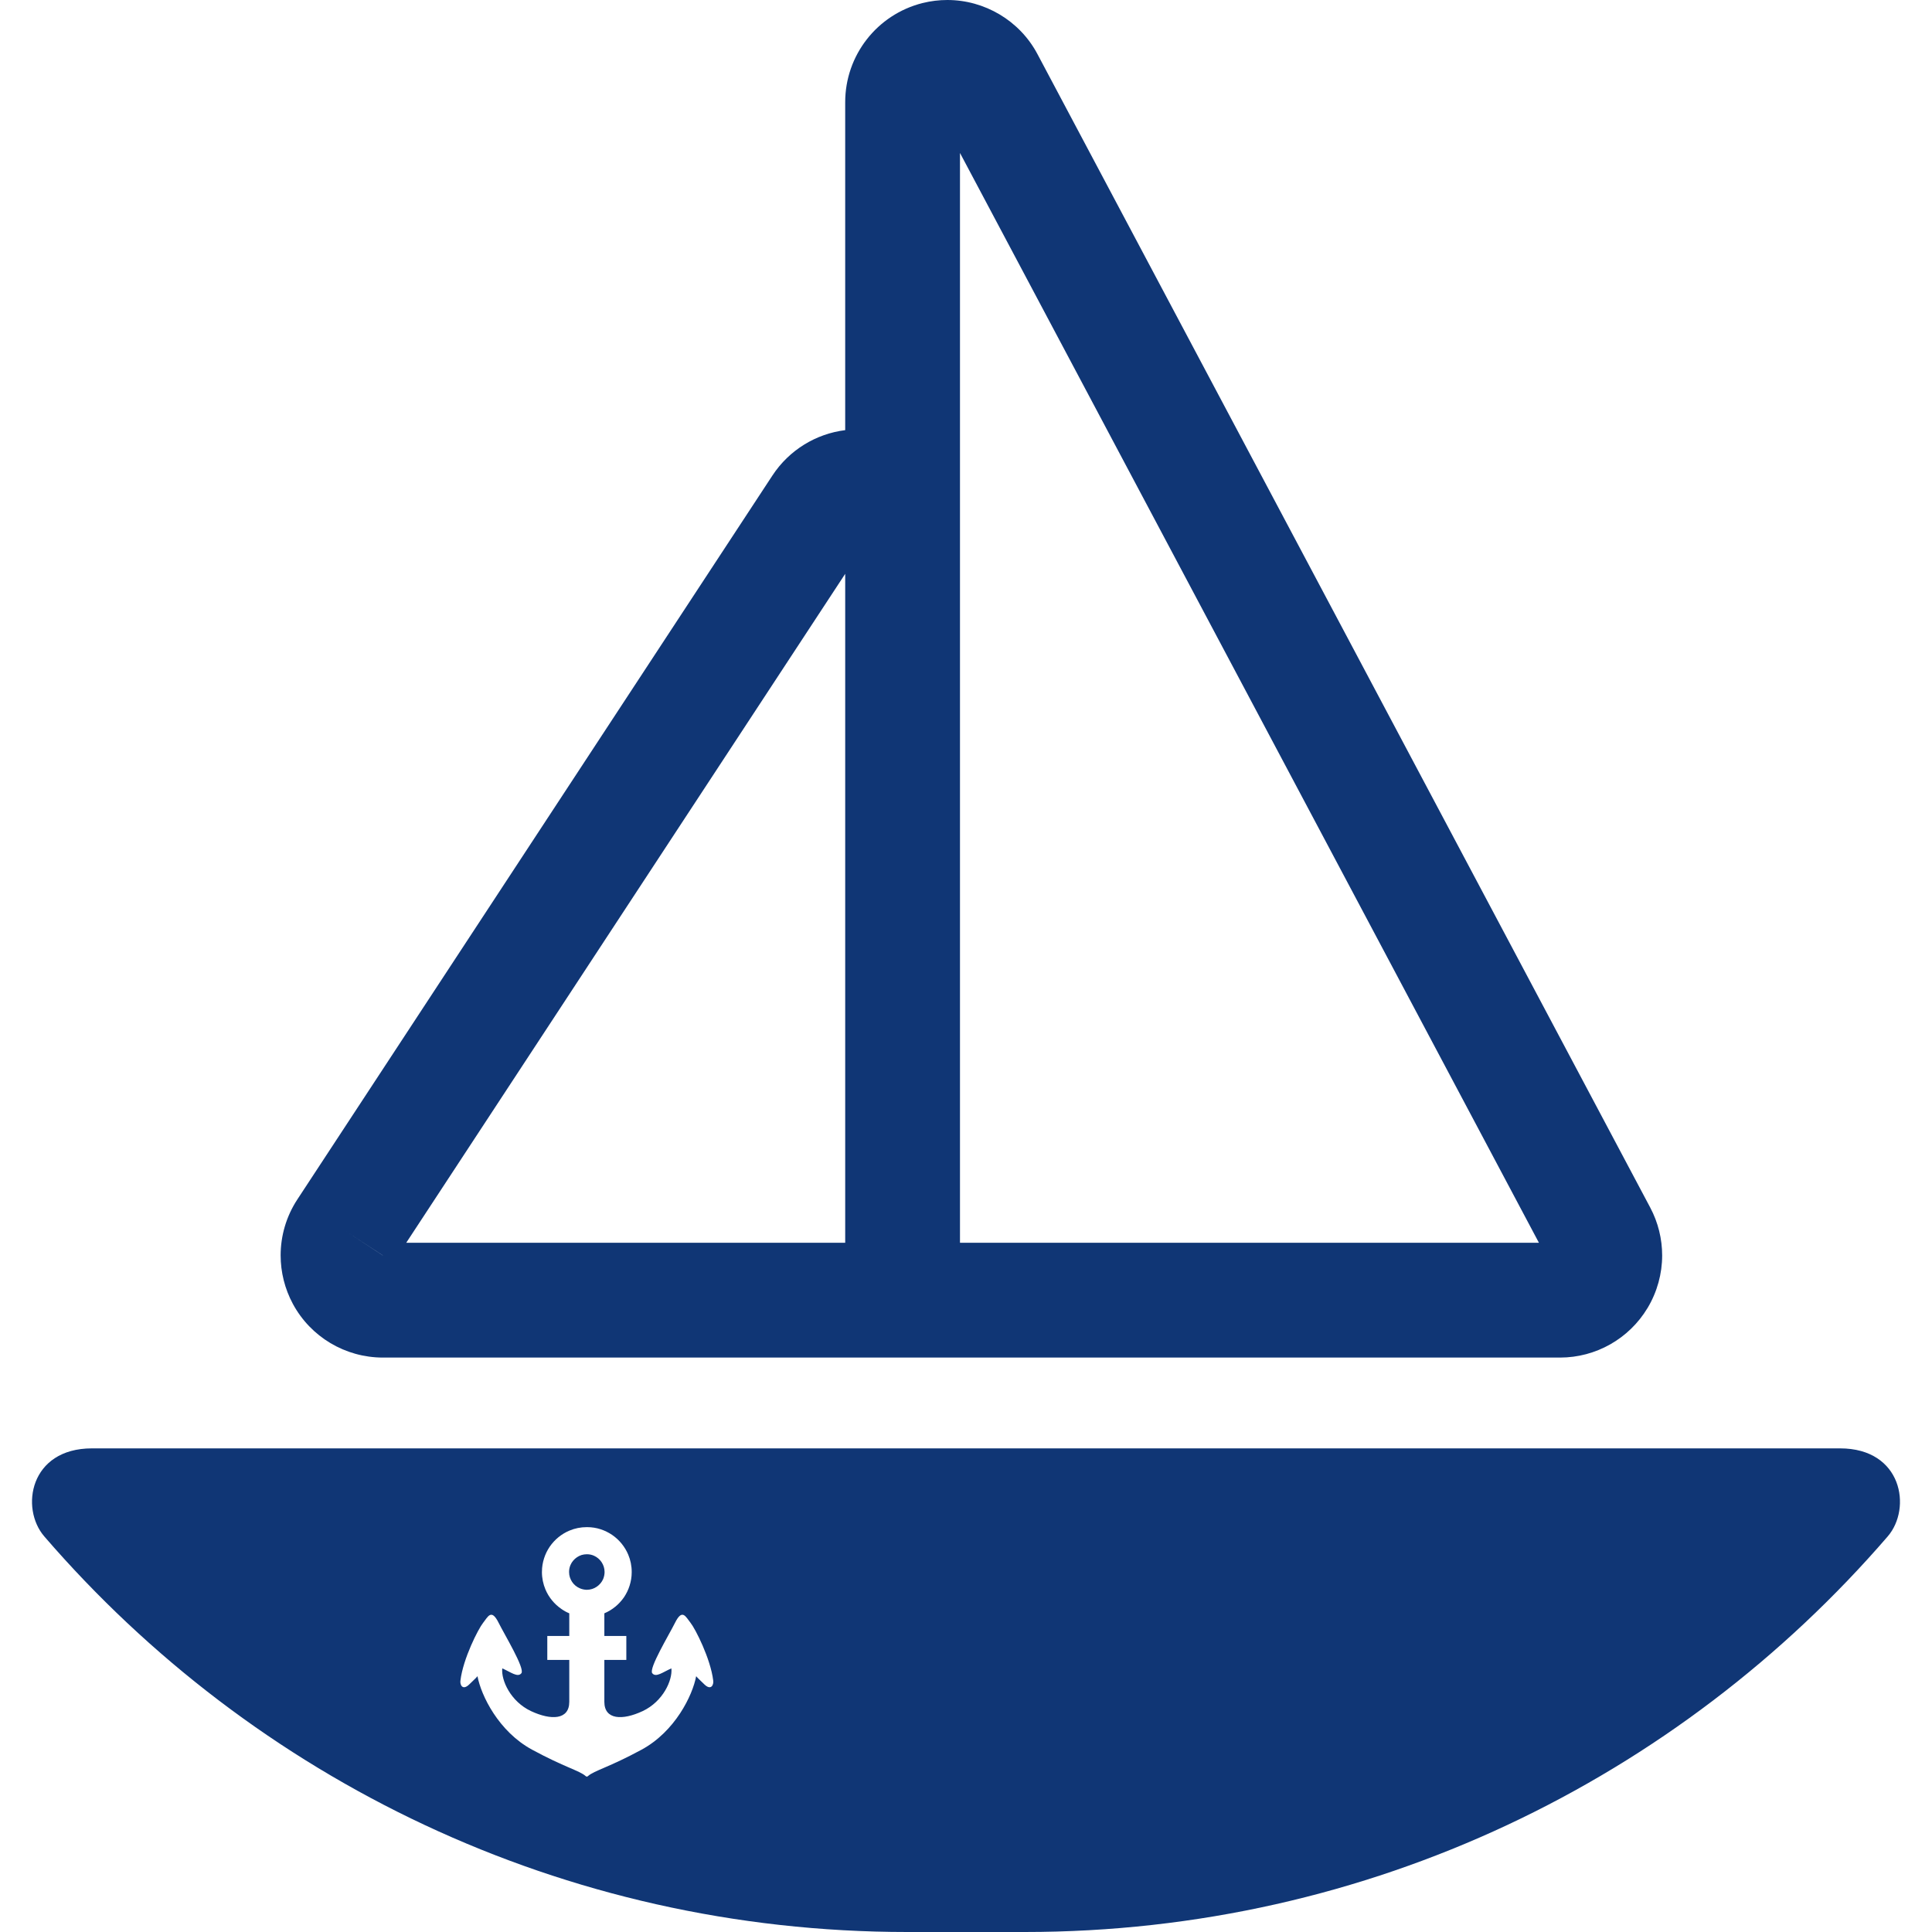 <!--?xml version="1.0" encoding="utf-8"?-->
<!-- Generator: Adobe Illustrator 18.1.1, SVG Export Plug-In . SVG Version: 6.00 Build 0)  -->

<svg version="1.1" id="_x32_" xmlns="http://www.w3.org/2000/svg" xmlns:xlink="http://www.w3.org/1999/xlink" x="0px" y="0px" viewBox="0 0 512 512" style="width: 256px; height: 256px; opacity: 1;" xml:space="preserve">
<style type="text/css">
	.st0{fill:#4B4B4B;}
</style>
<g>
	<path class="st0" d="M101.443,359.771h122.544h15.205h15.214h159.014c9.496,0,18.292-4.984,23.188-13.124l0.009-0.009
		c0.009,0,0.009-0.009,0.009-0.009l0.236-0.393l-0.228,0.376c2.553-4.276,3.856-9.102,3.856-13.902
		c0-4.355-1.058-8.735-3.174-12.714L274.955,14.374c-2.361-4.477-5.911-8.096-10.056-10.554C260.754,1.355,255.989,0,251.057,0
		c-2.176,0-4.38,0.262-6.558,0.804c-12.058,3.026-20.513,13.842-20.513,26.284v86.904c-7.704,0.962-14.821,5.229-19.28,12.014
		L78.814,317.844c-2.956,4.495-4.442,9.671-4.442,14.838c0,4.416,1.084,8.849,3.244,12.863
		C82.346,354.314,91.492,359.754,101.443,359.771z M254.406,140.853V40.536l153.427,288.816H254.406V140.853z M223.987,152.072
		v177.28H107.651L223.987,152.072z M101.443,332.682h-0.009l0.009,0.027l-9.916-6.515L101.443,332.682z" style="fill: rgb(16, 54, 117);"></path>
	<path class="st0" d="M160.219,416.596c0-0.49-0.07-0.952-0.21-1.39c-0.14-0.437-0.332-0.848-0.586-1.224
		c-0.498-0.752-1.224-1.356-2.046-1.714c-0.56-0.244-1.163-0.376-1.827-0.376c-0.009,0-0.017,0-0.044,0
		c-0.481,0-0.953,0.07-1.39,0.201c-0.438,0.14-0.84,0.349-1.216,0.595c-0.743,0.507-1.355,1.206-1.714,2.046
		c-0.236,0.551-0.376,1.154-0.376,1.819c0,0,0,0.026,0,0.044c0,0.499,0.07,0.953,0.21,1.391c0.14,0.428,0.332,0.848,0.586,1.224
		c0.498,0.752,1.215,1.347,2.046,1.696c0.559,0.245,1.163,0.385,1.81,0.403h0.052c0.49,0,0.945-0.079,1.4-0.218
		c0.428-0.132,0.839-0.333,1.206-0.586c0.752-0.498,1.364-1.224,1.723-2.046c0.227-0.568,0.367-1.172,0.376-1.818
		C160.219,416.622,160.219,416.596,160.219,416.596z" style="fill: rgb(16, 54, 117);"></path>
	<path class="st0" d="M487.629,383.834c-13.133,0-144.788,0-197.758,0c-13.5,0-21.964,0-21.964,0h-23.81h-21.973
		c-52.97,0-184.624,0-197.758,0c-16.482,0-19.079,15.87-12.617,23.346C67.132,471.359,149.009,512,240.434,512h31.128
		c91.424,0,173.301-40.641,228.692-104.821C506.716,399.704,504.102,383.834,487.629,383.834z M186.607,446.325
		c-0.918-0.927-1.732-1.609-2.116-2.116c-0.944,5.071-5.578,14.672-14.497,19.489c-8.569,4.643-12.46,5.5-14.148,6.96
		c-0.061,0.07-0.193,0.166-0.332,0.166c-0.14,0-0.279-0.096-0.332-0.166c-1.688-1.46-5.578-2.317-14.148-6.96
		c-8.919-4.817-13.552-14.418-14.497-19.489c-0.385,0.507-1.198,1.189-2.116,2.116c-1.836,1.828-2.588,0.149-2.396-0.996
		c0.7-5.78,4.73-13.676,5.998-15.258c1.277-1.583,2.168-3.917,4.126,0c1.583,3.183,6.978,12.066,6.034,13.334
		c-0.962,1.268-2.868-0.314-5.08-1.268c-0.323,3.157,2.212,8.77,7.598,11.315c5.396,2.526,10.161,2.317,10.161-2.448
		c0-2.169,0-6.401,0-11.113h-5.824v-6.339h5.824c0-2.09,0-4.128,0-6.007c-0.734-0.297-1.416-0.682-2.064-1.137
		c-1.871-1.277-3.366-3.078-4.258-5.203c-0.594-1.424-0.926-2.982-0.926-4.608c0-0.044,0-0.079,0.009-0.13v0.008
		c0-1.215,0.202-2.396,0.56-3.506c0.35-1.101,0.857-2.142,1.504-3.086c1.294-1.88,3.095-3.366,5.22-4.258
		c1.417-0.603,2.982-0.918,4.599-0.918c0.044,0,0.079,0,0.114,0c1.225,0.009,2.414,0.192,3.515,0.551
		c1.119,0.358,2.151,0.875,3.096,1.512c1.871,1.286,3.366,3.104,4.258,5.229c0.595,1.408,0.927,2.982,0.918,4.599
		c0,0.044,0,0.07,0,0.105v0.009c0,1.207-0.21,2.404-0.56,3.506c-0.349,1.119-0.865,2.151-1.504,3.104
		c-1.286,1.844-3.069,3.331-5.185,4.223c0,1.88,0,3.917,0,6.007h5.823v6.339h-5.823c0,4.712,0,8.944,0,11.113
		c0,4.765,4.774,4.974,10.168,2.448c5.386-2.545,7.922-8.158,7.598-11.315c-2.212,0.954-4.118,2.536-5.079,1.268
		c-0.945-1.268,4.45-10.15,6.033-13.334c1.941-3.917,2.851-1.583,4.127,0c1.268,1.582,5.29,9.478,5.999,15.258
		C189.195,446.474,188.444,448.153,186.607,446.325z" style="fill: rgb(16, 54, 117);"></path>
</g>
</svg>
